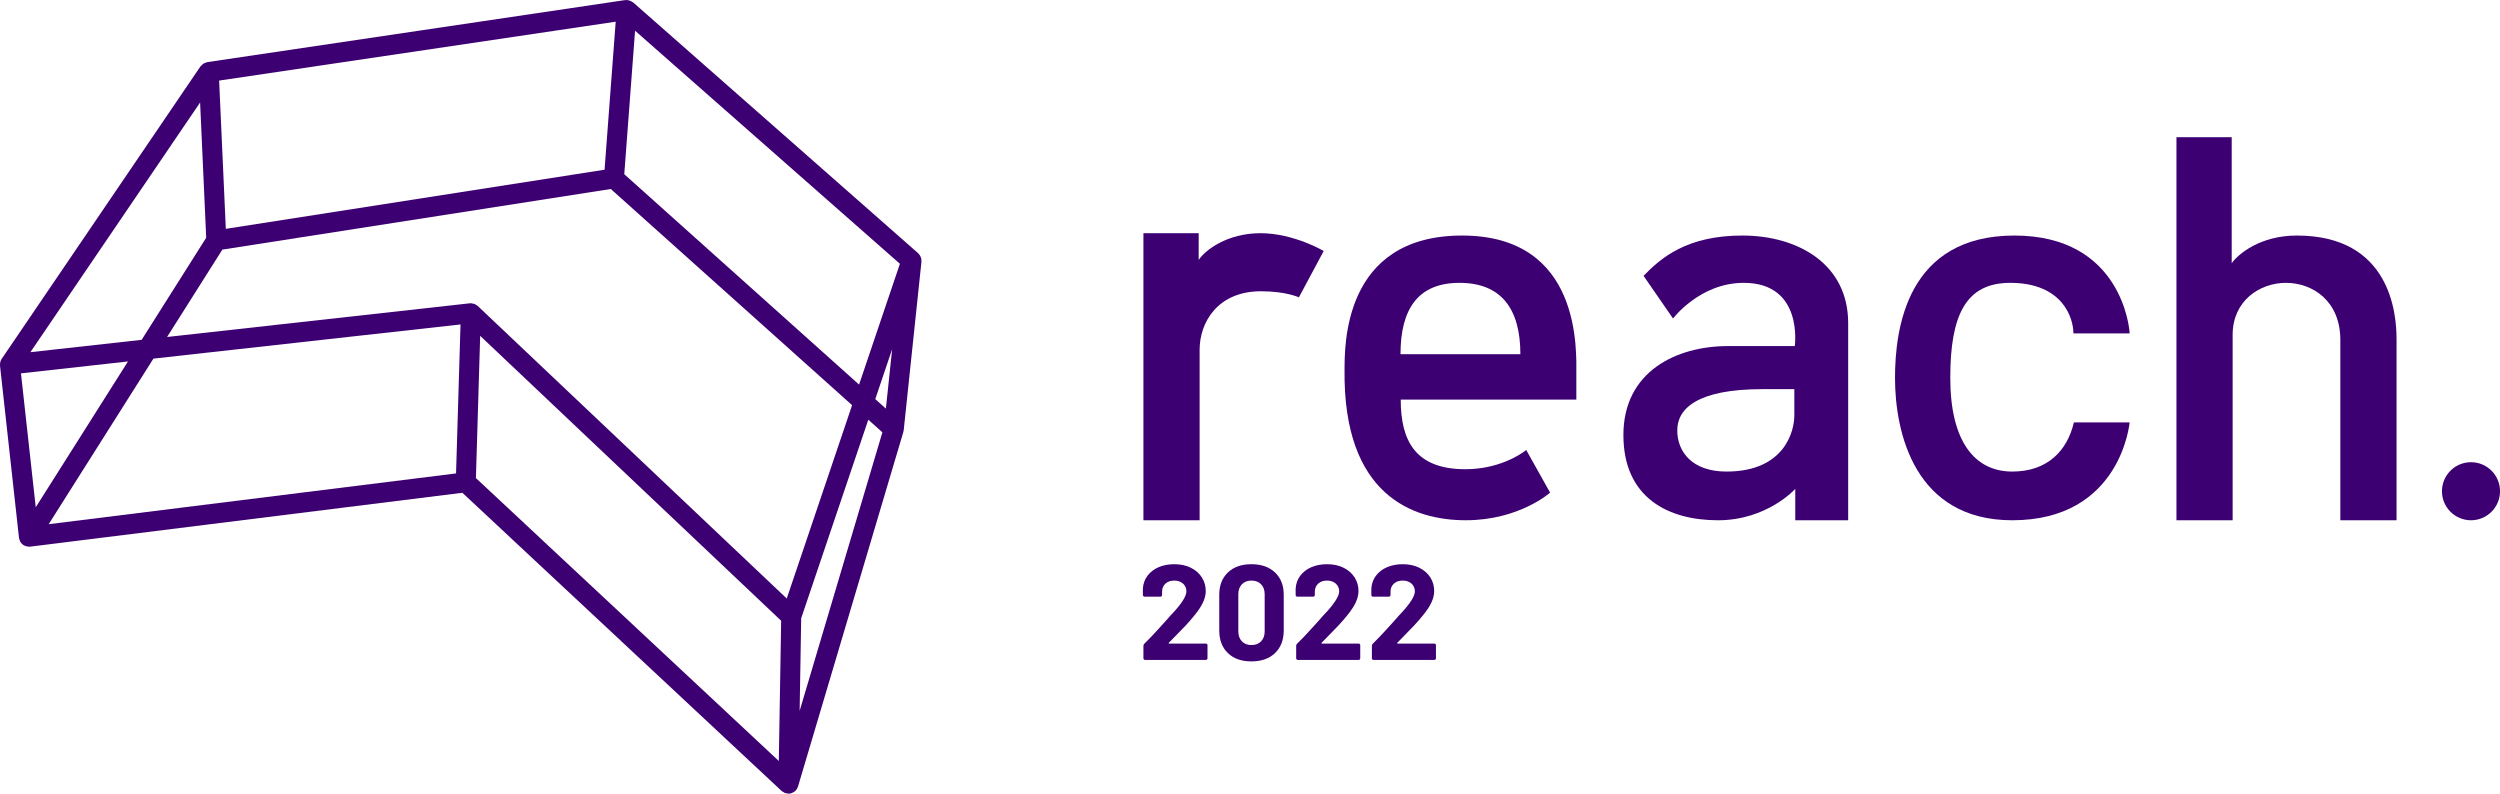 <?xml version="1.0" encoding="UTF-8"?>
<svg width="189px" height="60px" viewBox="0 0 189 60" version="1.1" xmlns="http://www.w3.org/2000/svg" xmlns:xlink="http://www.w3.org/1999/xlink">
    <title>Group 2</title>
    <g id="Reach2022-LP-SavetheDate-Design" stroke="none" stroke-width="1" fill="none" fill-rule="evenodd">
        <g id="Reach2022-LP-SavetheDate-DSK-DA-V02" transform="translate(-940, -129)" fill="#3C0073">
            <g id="Group-2" transform="translate(940, 129)">
                <path d="M60.453,53.74 L60.57,46.738 L65.644,31.729 L66.709,32.684 L60.453,53.74 Z M11.598,27.112 L34.815,24.528 L34.477,35.791 L3.681,39.629 L11.598,27.112 Z M1.585,28.226 L9.675,27.326 L2.702,38.35 L1.585,28.226 Z M15.128,7.749 L15.589,17.974 L10.709,25.69 L2.298,26.625 L15.128,7.749 Z M45.705,12.831 L17.072,17.3 L16.566,6.092 L46.547,1.64 L45.705,12.831 Z M59.478,45.248 L36.116,23.132 C36.084,23.102 36.044,23.087 36.009,23.064 C35.97,23.038 35.935,23.008 35.892,22.989 C35.837,22.966 35.78,22.959 35.721,22.95 C35.687,22.943 35.656,22.927 35.619,22.926 C35.615,22.926 35.612,22.928 35.608,22.928 C35.604,22.928 35.6,22.926 35.596,22.926 C35.568,22.926 35.541,22.927 35.513,22.93 L12.632,25.476 L16.81,18.87 L46.176,14.288 L64.419,30.632 L59.478,45.248 Z M36.301,25.389 L59.055,46.928 L58.878,57.531 L35.979,36.142 L36.301,25.389 Z M64.946,29.075 L47.195,13.171 L48.011,2.323 L68.033,19.943 L64.946,29.075 Z M66.973,30.891 L66.17,30.172 L67.446,26.396 L66.973,30.891 Z M69.634,19.5 C69.629,19.482 69.619,19.468 69.613,19.451 C69.589,19.386 69.557,19.324 69.515,19.267 C69.498,19.244 69.48,19.223 69.46,19.202 C69.442,19.182 69.429,19.159 69.409,19.141 L47.87,0.186 C47.85,0.169 47.824,0.165 47.803,0.15 C47.752,0.113 47.699,0.083 47.639,0.06 C47.597,0.043 47.558,0.033 47.514,0.025 C47.484,0.019 47.459,0.003 47.428,7.10542736e-15 C47.396,-0.002 47.367,0.01 47.336,0.012 C47.31,0.013 47.286,0.003 47.26,0.006 L15.669,4.697 C15.634,4.702 15.605,4.723 15.571,4.733 C15.517,4.749 15.465,4.763 15.418,4.79 C15.379,4.812 15.347,4.84 15.312,4.868 C15.269,4.904 15.228,4.939 15.193,4.983 C15.182,4.997 15.165,5.005 15.155,5.02 L0.126,27.133 C0.083,27.197 0.052,27.265 0.03,27.336 C0.027,27.346 0.027,27.358 0.024,27.368 C0.004,27.446 -0.002,27.524 0.003,27.603 C0.004,27.616 -0.002,27.628 -1.42108547e-14,27.641 L1.436,40.66 C1.438,40.675 1.447,40.688 1.449,40.703 C1.459,40.764 1.478,40.823 1.503,40.881 C1.513,40.904 1.521,40.927 1.534,40.948 C1.54,40.959 1.542,40.971 1.549,40.982 C1.585,41.038 1.629,41.087 1.677,41.131 C1.68,41.135 1.682,41.139 1.686,41.142 C1.748,41.197 1.819,41.237 1.894,41.269 C1.917,41.279 1.94,41.283 1.963,41.291 C2.02,41.309 2.079,41.32 2.139,41.324 C2.156,41.325 2.17,41.332 2.186,41.332 C2.214,41.332 2.242,41.331 2.27,41.328 C2.272,41.328 2.273,41.327 2.275,41.326 C2.277,41.326 2.279,41.327 2.281,41.327 L34.956,37.254 L59.09,59.796 C59.123,59.828 59.165,59.844 59.203,59.868 C59.241,59.892 59.274,59.921 59.316,59.939 C59.38,59.966 59.448,59.975 59.517,59.983 C59.544,59.987 59.566,60 59.593,60 L59.606,60 C59.672,60 59.738,59.991 59.804,59.973 C59.825,59.968 59.844,59.956 59.865,59.948 C59.885,59.941 59.904,59.933 59.924,59.924 C60.001,59.887 60.074,59.843 60.135,59.784 C60.136,59.783 60.136,59.782 60.137,59.781 C60.196,59.722 60.242,59.651 60.279,59.575 C60.289,59.556 60.297,59.537 60.305,59.517 C60.312,59.498 60.324,59.48 60.33,59.46 L68.294,32.655 C68.303,32.625 68.303,32.594 68.308,32.562 C68.311,32.547 68.319,32.535 68.321,32.519 L69.662,19.787 C69.662,19.779 69.658,19.772 69.659,19.765 C69.666,19.675 69.659,19.586 69.634,19.5 L69.634,19.5 Z" id="Fill-39"></path>
                <path d="M98.196,22.48 L100.072,18.975 C100.072,18.975 97.807,17.63 95.293,17.63 C92.78,17.63 91.116,18.904 90.62,19.648 L90.62,17.63 L86.443,17.63 L86.443,39.331 L90.691,39.331 L90.691,26.438 C90.691,24.392 92.036,22.02 95.329,22.02 C97.243,22.02 98.196,22.48 98.196,22.48" id="Fill-40"></path>
                <path d="M105.878,26.778 C105.878,23.379 107.188,21.383 110.339,21.383 C113.489,21.383 114.941,23.344 114.941,26.778 L105.878,26.778 Z M110.533,17.807 C101.47,17.807 101.666,26.268 101.647,27.967 C101.54,37.42 106.78,39.331 110.816,39.331 C114.852,39.331 117.188,37.243 117.188,37.243 L115.383,34.021 C114.852,34.446 113.188,35.473 110.78,35.473 C106.992,35.473 105.895,33.313 105.895,30.212 L119.171,30.212 L119.171,28.321 C119.171,26.551 119.595,17.807 110.533,17.807 L110.533,17.807 Z" id="Fill-41"></path>
                <path d="M135.651,31.437 C135.651,32.464 135.014,35.65 130.518,35.65 C127.933,35.65 126.801,34.163 126.801,32.534 C126.801,30.906 128.287,29.419 133.244,29.419 L135.651,29.419 L135.651,31.437 Z M131.721,17.807 C127.509,17.807 125.561,19.507 124.252,20.852 L126.482,24.08 C126.482,24.08 128.5,21.383 131.828,21.383 C136.359,21.383 135.686,26.162 135.686,26.162 L130.659,26.162 C126.694,26.162 122.729,28.109 122.729,32.888 C122.729,37.668 126.163,39.332 129.881,39.332 C133.598,39.332 135.722,36.96 135.722,36.96 L135.722,39.332 L139.722,39.332 L139.722,24.427 C139.722,19.967 135.934,17.807 131.721,17.807 L131.721,17.807 Z" id="Fill-42"></path>
                <path d="M151.972,21.383 C155.972,21.383 156.751,24.081 156.751,25.206 L160.999,25.206 C160.999,24.852 160.398,17.807 152.291,17.807 C144.184,17.807 143.263,24.817 143.263,28.57 C143.263,32.712 144.75,39.332 152.131,39.332 C160.362,39.332 160.999,31.933 160.999,31.933 L156.787,31.933 C156.291,34.057 154.804,35.65 152.131,35.65 C149.246,35.65 147.441,33.313 147.441,28.57 C147.441,23.826 148.609,21.383 151.972,21.383" id="Fill-43"></path>
                <path d="M173.638,17.807 C170.877,17.807 169.219,19.195 168.717,19.896 L168.717,10.372 L164.54,10.372 L164.54,39.331 L168.788,39.331 L168.788,25.312 C168.788,22.728 170.841,21.383 172.824,21.383 C174.806,21.383 176.93,22.728 176.93,25.702 L176.93,39.331 L181.179,39.331 L181.179,25.631 C181.179,23.648 180.683,17.807 173.638,17.807" id="Fill-44"></path>
                <path d="M186.807,34.942 C185.595,34.942 184.612,35.925 184.612,37.137 C184.612,38.349 185.595,39.332 186.807,39.332 C188.019,39.332 189.002,38.349 189.002,37.137 C189.002,35.925 188.019,34.942 186.807,34.942" id="Fill-45"></path>
                <path d="M88.354,48.633 C88.361,48.647 88.375,48.654 88.395,48.654 L91.164,48.654 C91.198,48.654 91.227,48.665 91.251,48.689 C91.275,48.713 91.287,48.742 91.287,48.776 L91.287,49.768 C91.287,49.801 91.275,49.83 91.251,49.854 C91.227,49.878 91.198,49.89 91.164,49.89 L86.566,49.89 C86.532,49.89 86.503,49.878 86.478,49.854 C86.455,49.83 86.443,49.801 86.443,49.768 L86.443,48.827 C86.443,48.766 86.463,48.715 86.504,48.674 C86.838,48.347 87.178,47.991 87.526,47.606 C87.874,47.221 88.091,46.981 88.181,46.886 C88.371,46.661 88.565,46.446 88.763,46.242 C89.383,45.553 89.692,45.043 89.692,44.708 C89.692,44.47 89.607,44.274 89.438,44.121 C89.267,43.968 89.046,43.891 88.773,43.891 C88.5,43.891 88.279,43.968 88.109,44.121 C87.939,44.274 87.853,44.477 87.853,44.729 L87.853,44.985 C87.853,45.019 87.841,45.047 87.818,45.071 C87.793,45.095 87.764,45.107 87.731,45.107 L86.525,45.107 C86.49,45.107 86.462,45.095 86.438,45.071 C86.414,45.047 86.402,45.019 86.402,44.985 L86.402,44.504 C86.423,44.136 86.538,43.811 86.749,43.528 C86.961,43.246 87.242,43.029 87.592,42.879 C87.943,42.73 88.336,42.654 88.773,42.654 C89.256,42.654 89.677,42.745 90.035,42.925 C90.393,43.106 90.669,43.349 90.863,43.656 C91.057,43.963 91.154,44.303 91.154,44.678 C91.154,44.964 91.083,45.257 90.94,45.557 C90.797,45.857 90.582,46.18 90.296,46.528 C90.084,46.793 89.856,47.056 89.611,47.315 C89.366,47.574 89.001,47.948 88.518,48.439 L88.364,48.592 C88.35,48.606 88.347,48.619 88.354,48.633" id="Fill-46"></path>
                <path d="M95.339,48.485 C95.519,48.297 95.609,48.047 95.609,47.734 L95.609,44.923 C95.609,44.61 95.519,44.36 95.339,44.172 C95.158,43.985 94.914,43.891 94.608,43.891 C94.308,43.891 94.068,43.985 93.887,44.172 C93.707,44.36 93.617,44.61 93.617,44.923 L93.617,47.734 C93.617,48.047 93.707,48.297 93.887,48.485 C94.068,48.672 94.308,48.766 94.608,48.766 C94.914,48.766 95.158,48.672 95.339,48.485 M92.829,49.374 C92.393,48.955 92.176,48.385 92.176,47.662 L92.176,44.964 C92.176,44.256 92.393,43.693 92.829,43.278 C93.265,42.862 93.858,42.654 94.608,42.654 C95.357,42.654 95.952,42.862 96.391,43.278 C96.83,43.693 97.05,44.256 97.05,44.964 L97.05,47.662 C97.05,48.385 96.83,48.955 96.391,49.374 C95.952,49.793 95.357,50.002 94.608,50.002 C93.858,50.002 93.265,49.793 92.829,49.374" id="Fill-47"></path>
                <path d="M99.902,48.633 C99.909,48.647 99.923,48.654 99.943,48.654 L102.712,48.654 C102.746,48.654 102.775,48.665 102.799,48.689 C102.823,48.713 102.835,48.742 102.835,48.776 L102.835,49.768 C102.835,49.801 102.823,49.83 102.799,49.854 C102.775,49.878 102.746,49.89 102.712,49.89 L98.114,49.89 C98.08,49.89 98.051,49.878 98.026,49.854 C98.003,49.83 97.991,49.801 97.991,49.768 L97.991,48.827 C97.991,48.766 98.011,48.715 98.052,48.674 C98.386,48.347 98.726,47.991 99.074,47.606 C99.422,47.221 99.639,46.981 99.729,46.886 C99.919,46.661 100.113,46.446 100.311,46.242 C100.931,45.553 101.241,45.043 101.241,44.708 C101.241,44.47 101.155,44.274 100.986,44.121 C100.815,43.968 100.594,43.891 100.321,43.891 C100.048,43.891 99.827,43.968 99.657,44.121 C99.487,44.274 99.401,44.477 99.401,44.729 L99.401,44.985 C99.401,45.019 99.389,45.047 99.366,45.071 C99.341,45.095 99.312,45.107 99.279,45.107 L98.073,45.107 C98.038,45.107 98.01,45.095 97.986,45.071 C97.962,45.047 97.95,45.019 97.95,44.985 L97.95,44.504 C97.971,44.136 98.086,43.811 98.297,43.528 C98.509,43.246 98.79,43.029 99.14,42.879 C99.491,42.73 99.885,42.654 100.321,42.654 C100.804,42.654 101.225,42.745 101.583,42.925 C101.941,43.106 102.217,43.349 102.411,43.656 C102.605,43.963 102.702,44.303 102.702,44.678 C102.702,44.964 102.631,45.257 102.488,45.557 C102.345,45.857 102.13,46.18 101.844,46.528 C101.632,46.793 101.404,47.056 101.159,47.315 C100.914,47.574 100.549,47.948 100.066,48.439 L99.912,48.592 C99.898,48.606 99.895,48.619 99.902,48.633" id="Fill-48"></path>
                <path d="M105.625,48.633 C105.632,48.647 105.646,48.654 105.666,48.654 L108.435,48.654 C108.469,48.654 108.498,48.665 108.522,48.689 C108.546,48.713 108.558,48.742 108.558,48.776 L108.558,49.768 C108.558,49.801 108.546,49.83 108.522,49.854 C108.498,49.878 108.469,49.89 108.435,49.89 L103.837,49.89 C103.803,49.89 103.774,49.878 103.749,49.854 C103.726,49.83 103.714,49.801 103.714,49.768 L103.714,48.827 C103.714,48.766 103.734,48.715 103.775,48.674 C104.109,48.347 104.449,47.991 104.797,47.606 C105.145,47.221 105.362,46.981 105.452,46.886 C105.642,46.661 105.836,46.446 106.034,46.242 C106.654,45.553 106.964,45.043 106.964,44.708 C106.964,44.47 106.878,44.274 106.709,44.121 C106.538,43.968 106.317,43.891 106.044,43.891 C105.771,43.891 105.55,43.968 105.38,44.121 C105.21,44.274 105.124,44.477 105.124,44.729 L105.124,44.985 C105.124,45.019 105.112,45.047 105.089,45.071 C105.064,45.095 105.035,45.107 105.002,45.107 L103.796,45.107 C103.761,45.107 103.733,45.095 103.709,45.071 C103.685,45.047 103.673,45.019 103.673,44.985 L103.673,44.504 C103.694,44.136 103.809,43.811 104.02,43.528 C104.232,43.246 104.513,43.029 104.863,42.879 C105.214,42.73 105.608,42.654 106.044,42.654 C106.527,42.654 106.948,42.745 107.306,42.925 C107.664,43.106 107.94,43.349 108.134,43.656 C108.328,43.963 108.425,44.303 108.425,44.678 C108.425,44.964 108.354,45.257 108.211,45.557 C108.068,45.857 107.853,46.18 107.567,46.528 C107.355,46.793 107.127,47.056 106.882,47.315 C106.637,47.574 106.272,47.948 105.789,48.439 L105.635,48.592 C105.621,48.606 105.618,48.619 105.625,48.633" id="Fill-49"></path>
            </g>
        </g>
    </g>
</svg>